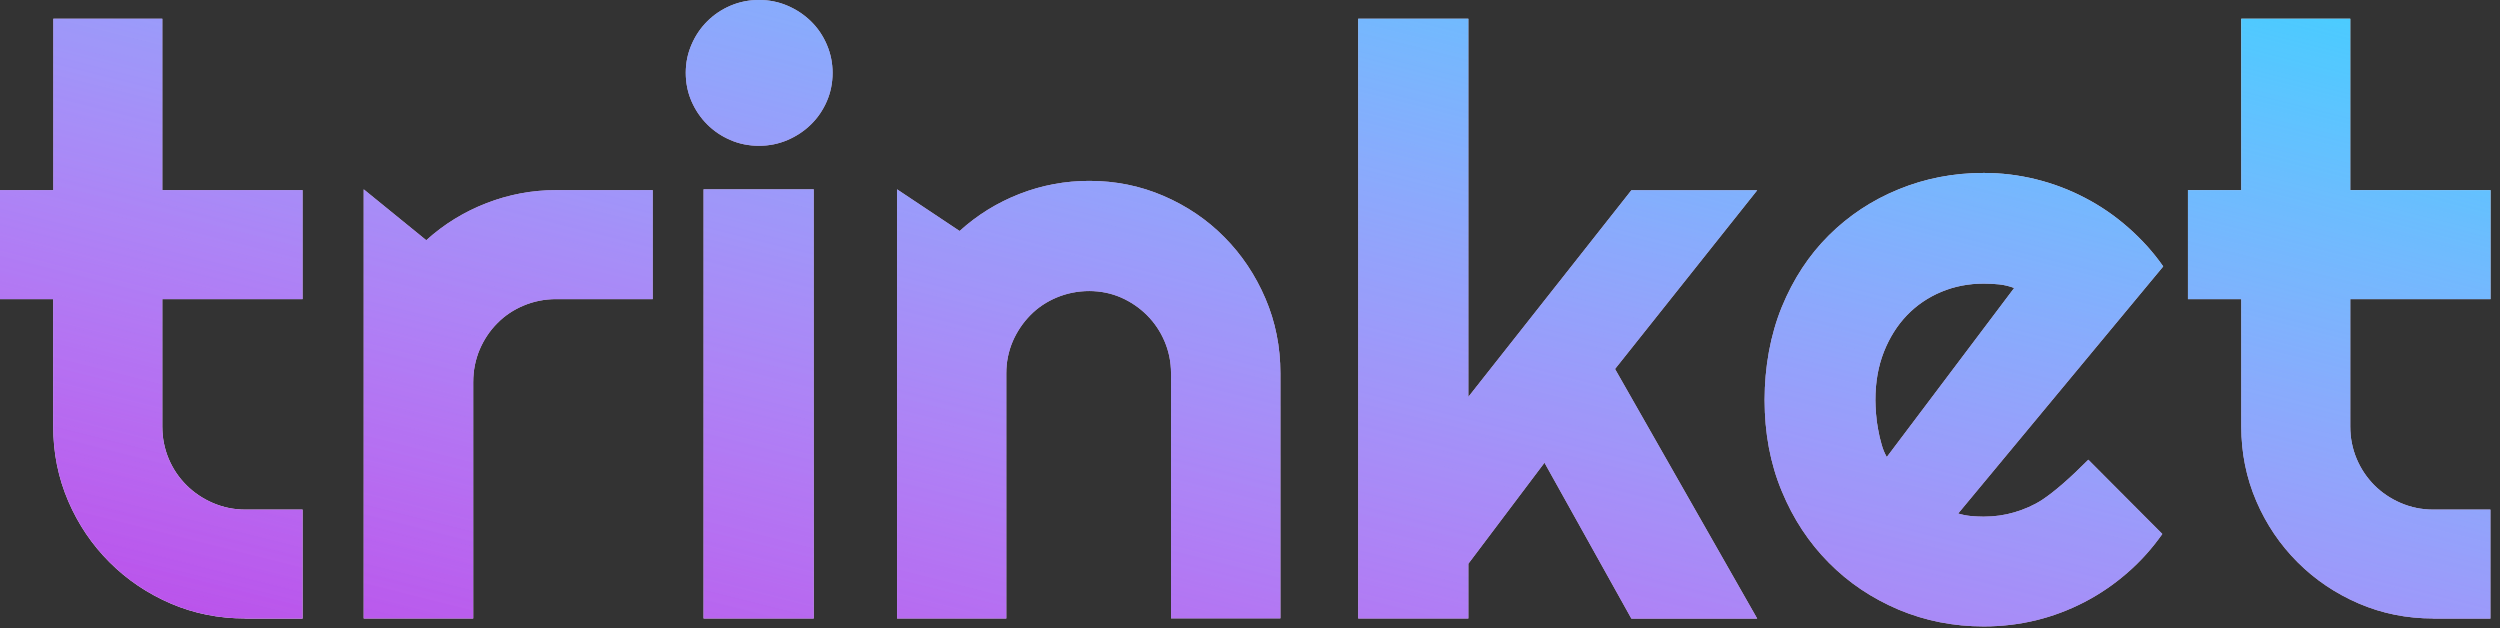 <svg xmlns="http://www.w3.org/2000/svg" width="195" height="49" viewBox="0 0 195 49" fill="none"><rect x="0" y="0" width="195" height="49" fill="#333333" stroke="none"/><path d="M19.12 48.24C17.06 48.24 15.12 47.85 13.31 47.07C11.5 46.29 9.91 45.22 8.54 43.85C7.18 42.49 6.1 40.9 5.32 39.08C4.54 37.26 4.15 35.33 4.15 33.27V23.33H0V14.83H4.16V1.46H12.66V14.83H23.6V23.33H12.66V33.27C12.66 34.17 12.83 35 13.16 35.79C13.49 36.57 13.95 37.25 14.54 37.84C15.12 38.42 15.81 38.89 16.6 39.23C17.39 39.57 18.24 39.75 19.13 39.75H23.6V48.25H19.13L19.12 48.24ZM36.9 48.24H28.37V14.77L33.25 18.74C34.63 17.49 36.19 16.53 37.94 15.85C39.69 15.17 41.5 14.83 43.38 14.83H50.91V23.33H43.38C42.48 23.33 41.64 23.5 40.85 23.83C40.06 24.16 39.37 24.62 38.79 25.21C38.21 25.79 37.75 26.48 37.41 27.27C37.08 28.06 36.91 28.91 36.91 29.8V48.24H36.9ZM64.94 5.68C64.94 6.47 64.79 7.21 64.49 7.9C64.19 8.59 63.78 9.19 63.26 9.7C62.74 10.21 62.13 10.62 61.43 10.92C60.73 11.22 59.99 11.37 59.2 11.37C58.41 11.37 57.66 11.22 56.97 10.92C56.27 10.62 55.67 10.21 55.16 9.7C54.65 9.19 54.24 8.59 53.94 7.9C53.64 7.21 53.49 6.47 53.49 5.68C53.49 4.89 53.64 4.18 53.94 3.48C54.24 2.78 54.65 2.18 55.16 1.67C55.67 1.16 56.27 0.75 56.97 0.45C57.67 0.15 58.41 0 59.2 0C59.99 0 60.74 0.15 61.43 0.45C62.13 0.75 62.74 1.16 63.26 1.67C63.78 2.18 64.19 2.78 64.49 3.48C64.79 4.18 64.94 4.91 64.94 5.68ZM63.47 48.24H54.88V14.77H63.47V48.24ZM78.5 48.24H69.97V14.77L74.85 18.02C76.23 16.77 77.78 15.81 79.52 15.13C81.26 14.45 83.08 14.11 84.97 14.11C87.01 14.11 88.94 14.5 90.75 15.28C92.56 16.06 94.15 17.13 95.5 18.5C96.85 19.86 97.92 21.46 98.7 23.28C99.48 25.1 99.87 27.05 99.87 29.11V48.23H91.34V29.11C91.34 28.23 91.17 27.41 90.84 26.63C90.51 25.85 90.05 25.17 89.46 24.58C88.88 24 88.2 23.54 87.43 23.2C86.66 22.87 85.84 22.7 84.96 22.7C84.08 22.7 83.22 22.87 82.43 23.2C81.64 23.53 80.95 23.99 80.37 24.58C79.79 25.17 79.33 25.85 78.99 26.63C78.66 27.41 78.49 28.24 78.49 29.11V48.23L78.5 48.24ZM114.53 48.24H105.94V1.46H114.53V30.96L127.25 14.84H137.06L125.97 28.78L137.06 48.25H127.25L120.47 36.09L114.53 43.97V48.25V48.24ZM152.72 40.05C153.05 40.15 153.39 40.22 153.72 40.25C154.05 40.28 154.39 40.3 154.72 40.3C155.55 40.3 156.36 40.19 157.13 39.96C157.9 39.73 158.63 39.42 159.3 38.98C160.247 38.353 161.443 37.313 162.89 35.86L168.66 41.65C167.87 42.77 166.96 43.79 165.93 44.68C164.9 45.58 163.78 46.34 162.59 46.96C161.39 47.58 160.13 48.06 158.81 48.38C157.49 48.7 156.13 48.86 154.73 48.86C152.38 48.86 150.16 48.42 148.09 47.55C146.02 46.67 144.2 45.46 142.65 43.89C141.1 42.33 139.87 40.47 138.98 38.31C138.08 36.15 137.64 33.78 137.64 31.2C137.64 28.62 138.09 26.14 138.98 23.95C139.88 21.76 141.1 19.9 142.65 18.36C144.2 16.82 146.01 15.62 148.09 14.77C150.16 13.92 152.38 13.49 154.73 13.49C156.13 13.49 157.49 13.66 158.82 13.99C160.15 14.32 161.42 14.8 162.62 15.43C163.82 16.05 164.94 16.82 165.98 17.73C167.02 18.64 167.94 19.65 168.73 20.78L152.73 40.06L152.72 40.05ZM157.1 22.46C156.7 22.31 156.31 22.22 155.93 22.18C155.54 22.14 155.14 22.12 154.73 22.12C153.56 22.12 152.46 22.33 151.43 22.76C150.4 23.19 149.5 23.8 148.74 24.59C147.98 25.38 147.38 26.34 146.94 27.45C146.5 28.57 146.28 29.82 146.28 31.22C146.28 31.53 146.3 31.89 146.33 32.28C146.36 32.68 146.41 33.08 146.49 33.48C146.56 33.89 146.65 34.28 146.76 34.65C146.86 35.03 147 35.36 147.17 35.65L157.11 22.46H157.1ZM189.79 48.24C187.73 48.24 185.79 47.85 183.98 47.07C182.17 46.29 180.58 45.22 179.21 43.85C177.85 42.49 176.77 40.9 175.99 39.08C175.21 37.26 174.82 35.33 174.82 33.27V23.33H170.66V14.83H174.82V1.46H183.32V14.83H194.26V23.33H183.32V33.27C183.32 34.17 183.49 35 183.82 35.79C184.15 36.57 184.61 37.25 185.19 37.84C185.77 38.42 186.46 38.89 187.25 39.23C188.04 39.57 188.89 39.75 189.78 39.75H194.25V48.25H189.78L189.79 48.24Z" fill="white"></path><path d="M19.12 48.24C17.06 48.24 15.12 47.85 13.31 47.07C11.5 46.29 9.91 45.22 8.54 43.85C7.18 42.49 6.1 40.9 5.32 39.08C4.54 37.26 4.15 35.33 4.15 33.27V23.33H0V14.83H4.16V1.46H12.66V14.83H23.6V23.33H12.66V33.27C12.66 34.17 12.83 35 13.16 35.79C13.49 36.57 13.95 37.25 14.54 37.84C15.12 38.42 15.81 38.89 16.6 39.23C17.39 39.57 18.24 39.75 19.13 39.75H23.6V48.25H19.13L19.12 48.24ZM36.9 48.24H28.37V14.77L33.25 18.74C34.63 17.49 36.19 16.53 37.94 15.85C39.69 15.17 41.5 14.83 43.38 14.83H50.91V23.33H43.38C42.48 23.33 41.64 23.5 40.85 23.83C40.06 24.16 39.37 24.62 38.79 25.21C38.21 25.79 37.75 26.48 37.41 27.27C37.08 28.06 36.91 28.91 36.91 29.8V48.24H36.9ZM64.94 5.68C64.94 6.47 64.79 7.21 64.49 7.9C64.19 8.59 63.78 9.19 63.26 9.7C62.74 10.21 62.13 10.62 61.43 10.92C60.73 11.22 59.99 11.37 59.2 11.37C58.41 11.37 57.66 11.22 56.97 10.92C56.27 10.62 55.67 10.21 55.16 9.7C54.65 9.19 54.24 8.59 53.94 7.9C53.64 7.21 53.49 6.47 53.49 5.68C53.49 4.89 53.64 4.18 53.94 3.48C54.24 2.78 54.65 2.18 55.16 1.67C55.67 1.16 56.27 0.75 56.97 0.45C57.67 0.15 58.41 0 59.2 0C59.99 0 60.74 0.15 61.43 0.45C62.13 0.75 62.74 1.16 63.26 1.67C63.78 2.18 64.19 2.78 64.49 3.48C64.79 4.18 64.94 4.91 64.94 5.68ZM63.47 48.24H54.88V14.77H63.47V48.24ZM78.5 48.24H69.97V14.77L74.85 18.02C76.23 16.77 77.78 15.81 79.52 15.13C81.26 14.45 83.08 14.11 84.97 14.11C87.01 14.11 88.94 14.5 90.75 15.28C92.56 16.06 94.15 17.13 95.5 18.5C96.85 19.86 97.92 21.46 98.7 23.28C99.48 25.1 99.87 27.05 99.87 29.11V48.23H91.34V29.11C91.34 28.23 91.17 27.41 90.84 26.63C90.51 25.85 90.05 25.17 89.46 24.58C88.88 24 88.2 23.54 87.43 23.2C86.66 22.87 85.84 22.7 84.96 22.7C84.08 22.7 83.22 22.87 82.43 23.2C81.64 23.53 80.95 23.99 80.37 24.58C79.79 25.17 79.33 25.85 78.99 26.63C78.66 27.41 78.49 28.24 78.49 29.11V48.23L78.5 48.24ZM114.53 48.24H105.94V1.46H114.53V30.96L127.25 14.84H137.06L125.97 28.78L137.06 48.25H127.25L120.47 36.09L114.53 43.97V48.25V48.24ZM152.72 40.05C153.05 40.15 153.39 40.22 153.72 40.25C154.05 40.28 154.39 40.3 154.72 40.3C155.55 40.3 156.36 40.19 157.13 39.96C157.9 39.73 158.63 39.42 159.3 38.98C160.247 38.353 161.443 37.313 162.89 35.86L168.66 41.65C167.87 42.77 166.96 43.79 165.93 44.68C164.9 45.58 163.78 46.34 162.59 46.96C161.39 47.58 160.13 48.06 158.81 48.38C157.49 48.7 156.13 48.86 154.73 48.86C152.38 48.86 150.16 48.42 148.09 47.55C146.02 46.67 144.2 45.46 142.65 43.89C141.1 42.33 139.87 40.47 138.98 38.31C138.08 36.15 137.64 33.78 137.64 31.2C137.64 28.62 138.09 26.14 138.98 23.95C139.88 21.76 141.1 19.9 142.65 18.36C144.2 16.82 146.01 15.62 148.09 14.77C150.16 13.92 152.38 13.49 154.73 13.49C156.13 13.49 157.49 13.66 158.82 13.99C160.15 14.32 161.42 14.8 162.62 15.43C163.82 16.05 164.94 16.82 165.98 17.73C167.02 18.64 167.94 19.65 168.73 20.78L152.73 40.06L152.72 40.05ZM157.1 22.46C156.7 22.31 156.31 22.22 155.93 22.18C155.54 22.14 155.14 22.12 154.73 22.12C153.56 22.12 152.46 22.33 151.43 22.76C150.4 23.19 149.5 23.8 148.74 24.59C147.98 25.38 147.38 26.34 146.94 27.45C146.5 28.57 146.28 29.82 146.28 31.22C146.28 31.53 146.3 31.89 146.33 32.28C146.36 32.68 146.41 33.08 146.49 33.48C146.56 33.89 146.65 34.28 146.76 34.65C146.86 35.03 147 35.36 147.17 35.65L157.11 22.46H157.1ZM189.79 48.24C187.73 48.24 185.79 47.85 183.98 47.07C182.17 46.29 180.58 45.22 179.21 43.85C177.85 42.49 176.77 40.9 175.99 39.08C175.21 37.26 174.82 35.33 174.82 33.27V23.33H170.66V14.83H174.82V1.46H183.32V14.83H194.26V23.33H183.32V33.27C183.32 34.17 183.49 35 183.82 35.79C184.15 36.57 184.61 37.25 185.19 37.84C185.77 38.42 186.46 38.89 187.25 39.23C188.04 39.57 188.89 39.75 189.78 39.75H194.25V48.25H189.78L189.79 48.24Z" fill="url(#paint0_linear_42_1602)"></path><path d="M19.12 48.24C17.06 48.24 15.12 47.85 13.31 47.07C11.5 46.29 9.91 45.22 8.54 43.85C7.18 42.49 6.1 40.9 5.32 39.08C4.54 37.26 4.15 35.33 4.15 33.27V23.33H0V14.83H4.16V1.46H12.66V14.83H23.6V23.33H12.66V33.27C12.66 34.17 12.83 35 13.16 35.79C13.49 36.57 13.95 37.25 14.54 37.84C15.12 38.42 15.81 38.89 16.6 39.23C17.39 39.57 18.24 39.75 19.13 39.75H23.6V48.25H19.13L19.12 48.24ZM36.9 48.24H28.37V14.77L33.25 18.74C34.63 17.49 36.19 16.53 37.94 15.85C39.69 15.17 41.5 14.83 43.38 14.83H50.91V23.33H43.38C42.48 23.33 41.64 23.5 40.85 23.83C40.06 24.16 39.37 24.62 38.79 25.21C38.21 25.79 37.75 26.48 37.41 27.27C37.08 28.06 36.91 28.91 36.91 29.8V48.24H36.9ZM64.94 5.68C64.94 6.47 64.79 7.21 64.49 7.9C64.19 8.59 63.78 9.19 63.26 9.7C62.74 10.21 62.13 10.62 61.43 10.92C60.73 11.22 59.99 11.37 59.2 11.37C58.41 11.37 57.66 11.22 56.97 10.92C56.27 10.62 55.67 10.21 55.16 9.7C54.65 9.19 54.24 8.59 53.94 7.9C53.64 7.21 53.49 6.47 53.49 5.68C53.49 4.89 53.64 4.18 53.94 3.48C54.24 2.78 54.65 2.18 55.16 1.67C55.67 1.16 56.27 0.75 56.97 0.45C57.67 0.15 58.41 0 59.2 0C59.99 0 60.74 0.15 61.43 0.45C62.13 0.75 62.74 1.16 63.26 1.67C63.78 2.18 64.19 2.78 64.49 3.48C64.79 4.18 64.94 4.91 64.94 5.68ZM63.47 48.24H54.88V14.77H63.47V48.24ZM78.5 48.24H69.97V14.77L74.85 18.02C76.23 16.77 77.78 15.81 79.52 15.13C81.26 14.45 83.08 14.11 84.97 14.11C87.01 14.11 88.94 14.5 90.75 15.28C92.56 16.06 94.15 17.13 95.5 18.5C96.85 19.86 97.92 21.46 98.7 23.28C99.48 25.1 99.87 27.05 99.87 29.11V48.23H91.34V29.11C91.34 28.23 91.17 27.41 90.84 26.63C90.51 25.85 90.05 25.17 89.46 24.58C88.88 24 88.2 23.54 87.43 23.2C86.66 22.87 85.84 22.7 84.96 22.7C84.08 22.7 83.22 22.87 82.43 23.2C81.64 23.53 80.95 23.99 80.37 24.58C79.79 25.17 79.33 25.85 78.99 26.63C78.66 27.41 78.49 28.24 78.49 29.11V48.23L78.5 48.24ZM114.53 48.24H105.94V1.46H114.53V30.96L127.25 14.84H137.06L125.97 28.78L137.06 48.25H127.25L120.47 36.09L114.53 43.97V48.25V48.24ZM152.72 40.05C153.05 40.15 153.39 40.22 153.72 40.25C154.05 40.28 154.39 40.3 154.72 40.3C155.55 40.3 156.36 40.19 157.13 39.96C157.9 39.73 158.63 39.42 159.3 38.98C160.247 38.353 161.443 37.313 162.89 35.86L168.66 41.65C167.87 42.77 166.96 43.79 165.93 44.68C164.9 45.58 163.78 46.34 162.59 46.96C161.39 47.58 160.13 48.06 158.81 48.38C157.49 48.7 156.13 48.86 154.73 48.86C152.38 48.86 150.16 48.42 148.09 47.55C146.02 46.67 144.2 45.46 142.65 43.89C141.1 42.33 139.87 40.47 138.98 38.31C138.08 36.15 137.64 33.78 137.64 31.2C137.64 28.62 138.09 26.14 138.98 23.95C139.88 21.76 141.1 19.9 142.65 18.36C144.2 16.82 146.01 15.62 148.09 14.77C150.16 13.92 152.38 13.49 154.73 13.49C156.13 13.49 157.49 13.66 158.82 13.99C160.15 14.32 161.42 14.8 162.62 15.43C163.82 16.05 164.94 16.82 165.98 17.73C167.02 18.64 167.94 19.65 168.73 20.78L152.73 40.06L152.72 40.05ZM157.1 22.46C156.7 22.31 156.31 22.22 155.93 22.18C155.54 22.14 155.14 22.12 154.73 22.12C153.56 22.12 152.46 22.33 151.43 22.76C150.4 23.19 149.5 23.8 148.74 24.59C147.98 25.38 147.38 26.34 146.94 27.45C146.5 28.57 146.28 29.82 146.28 31.22C146.28 31.53 146.3 31.89 146.33 32.28C146.36 32.68 146.41 33.08 146.49 33.48C146.56 33.89 146.65 34.28 146.76 34.65C146.86 35.03 147 35.36 147.17 35.65L157.11 22.46H157.1ZM189.79 48.24C187.73 48.24 185.79 47.85 183.98 47.07C182.17 46.29 180.58 45.22 179.21 43.85C177.85 42.49 176.77 40.9 175.99 39.08C175.21 37.26 174.82 35.33 174.82 33.27V23.33H170.66V14.83H174.82V1.46H183.32V14.83H194.26V23.33H183.32V33.27C183.32 34.17 183.49 35 183.82 35.79C184.15 36.57 184.61 37.25 185.19 37.84C185.77 38.42 186.46 38.89 187.25 39.23C188.04 39.57 188.89 39.75 189.78 39.75H194.25V48.25H189.78L189.79 48.24Z" fill="url(#paint1_linear_42_1602)"></path><defs><linearGradient id="paint0_linear_42_1602" x1="0" y1="48.86" x2="23.116" y2="-43.046" gradientUnits="userSpaceOnUse"><stop stop-color="#BA4BE9"></stop><stop offset="1" stop-color="#BA4BE9" stop-opacity="0"></stop></linearGradient><linearGradient id="paint1_linear_42_1602" x1="194.26" y1="0" x2="171.144" y2="91.906" gradientUnits="userSpaceOnUse"><stop stop-color="#40CFFF"></stop><stop offset="1" stop-color="#7B4AFF" stop-opacity="0"></stop></linearGradient></defs></svg>